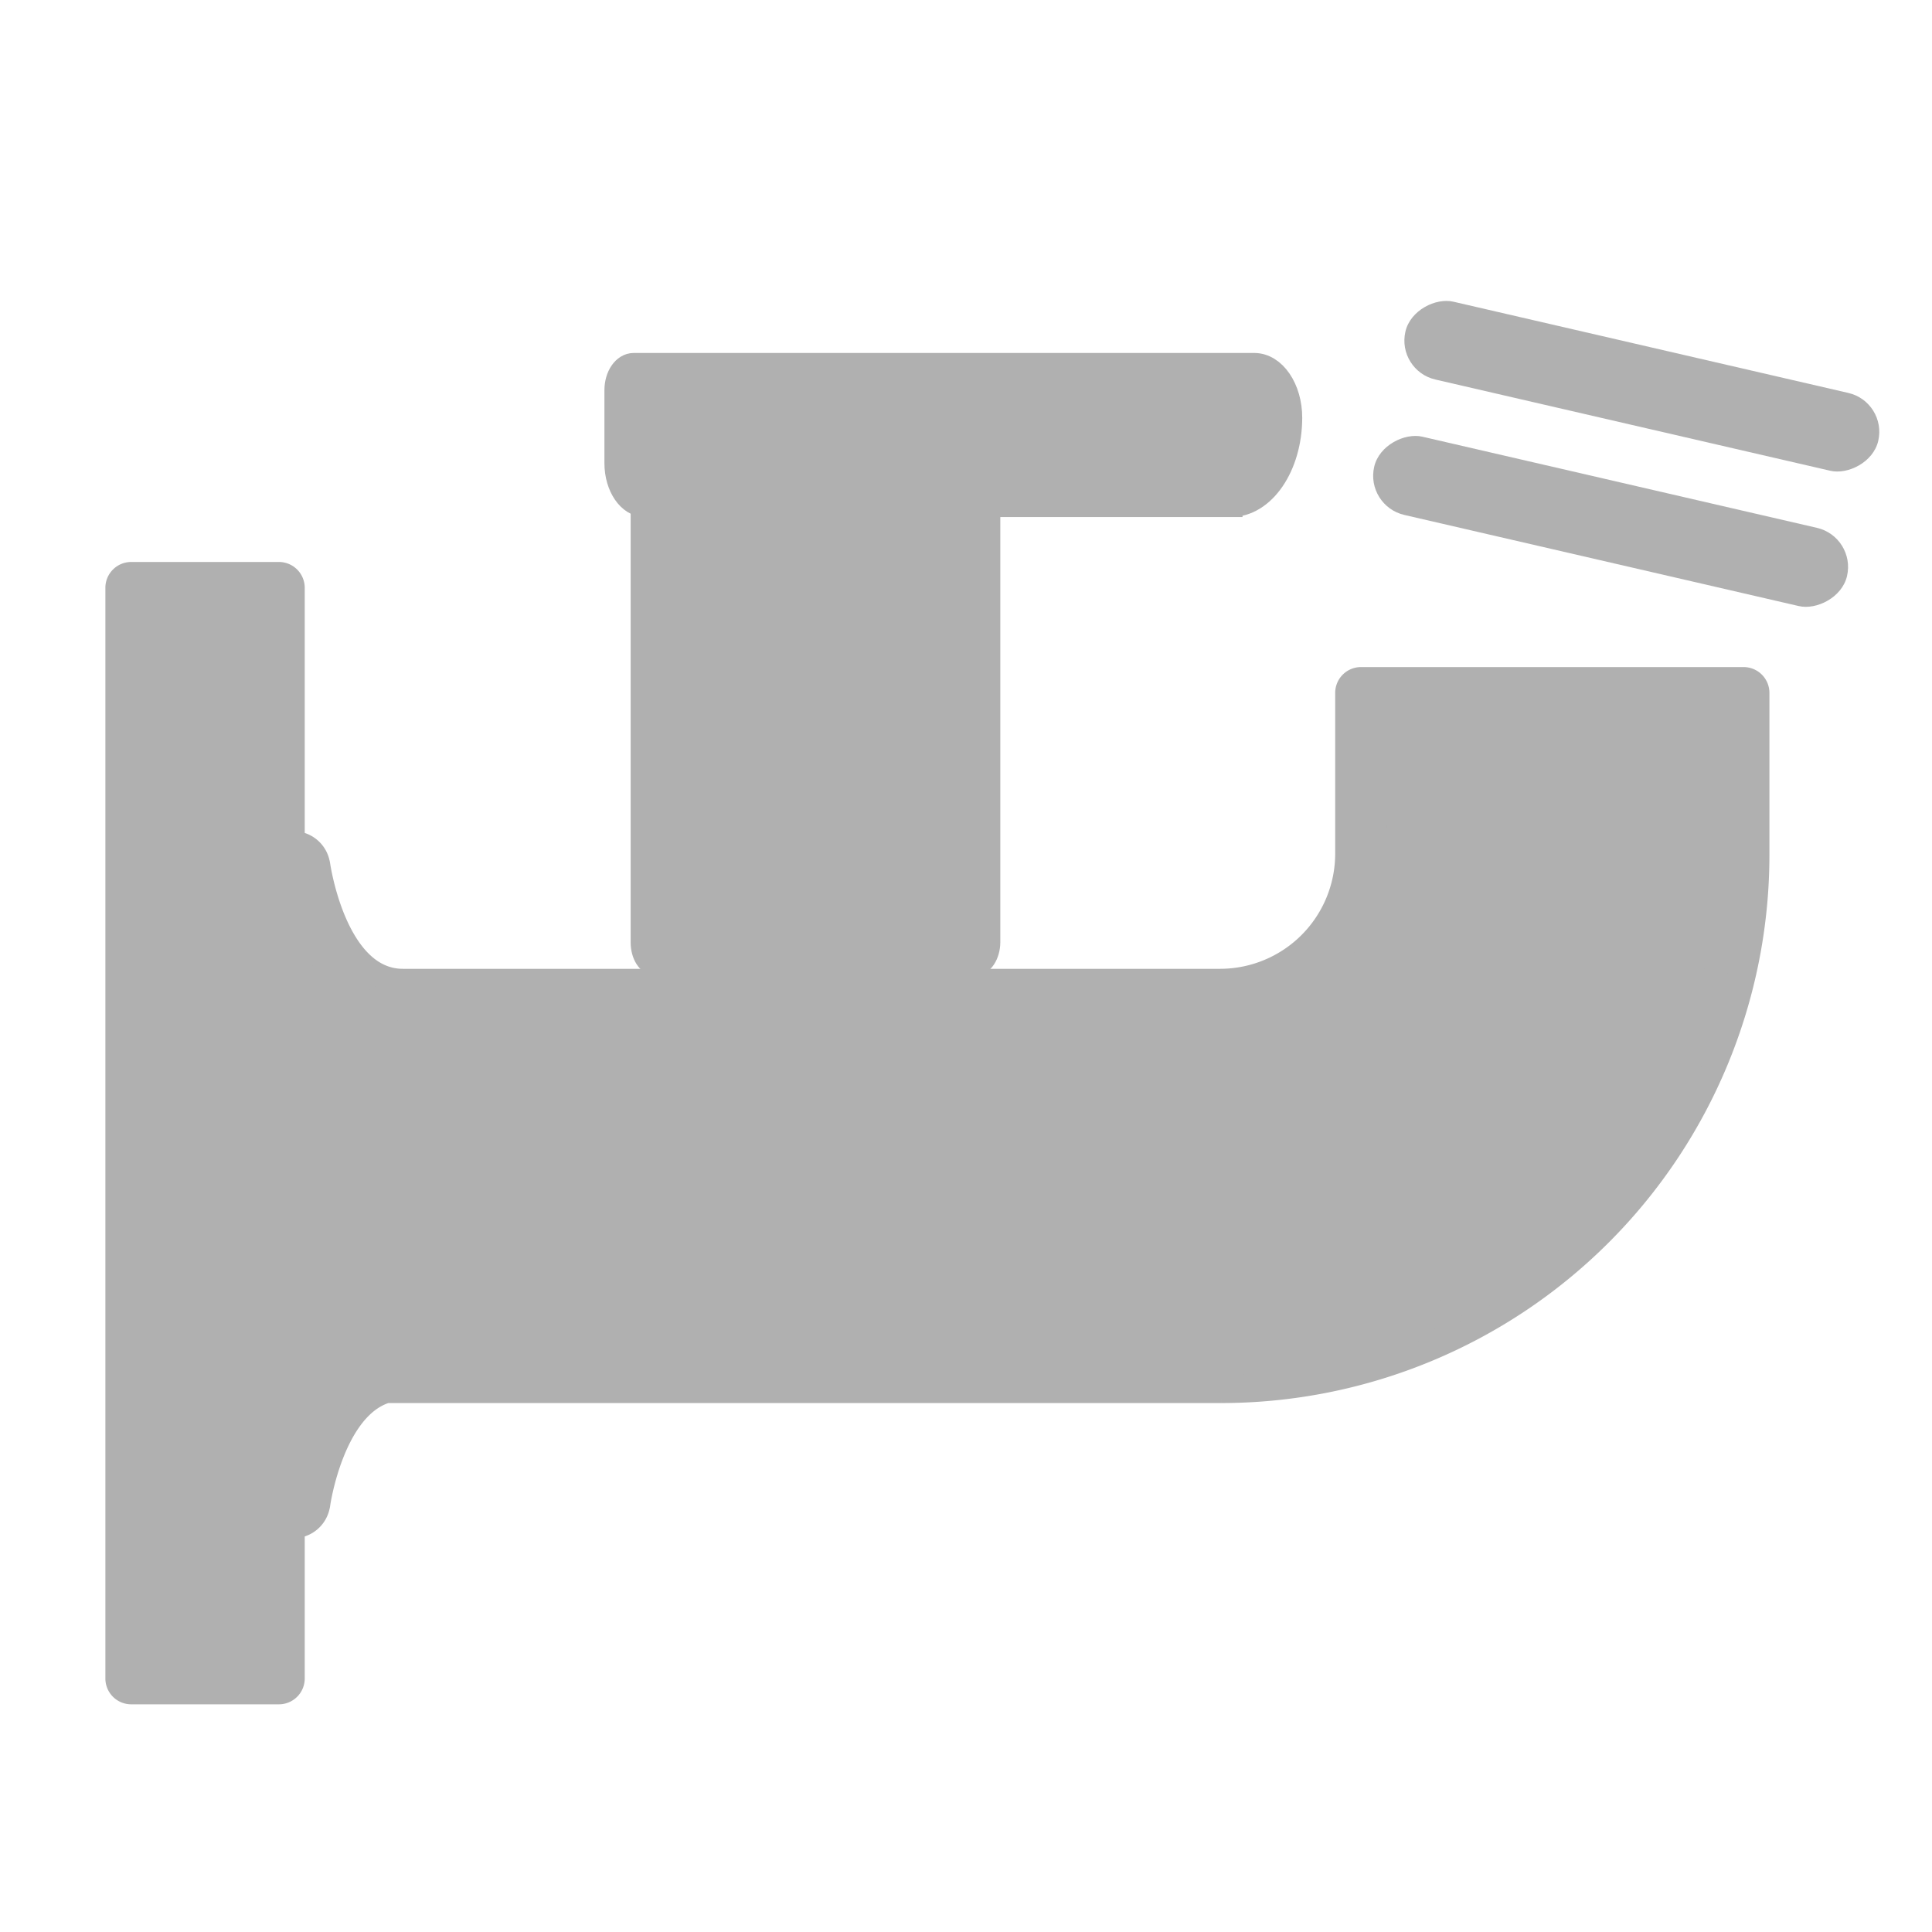 <svg height="33" viewBox="0 0 33 33" width="33" xmlns="http://www.w3.org/2000/svg" xmlns:xlink="http://www.w3.org/1999/xlink"><clipPath id="a"><path d="m-3758-52h33v33h-33z"/></clipPath><g clip-path="url(#a)" fill="#b0b0b0" transform="translate(3758 52)"><rect height="8.292" rx=".686" transform="matrix(.225 -.974 .974 .225 -3734.682 -43.359)" width="1.372"/><rect height="8.292" rx=".682" transform="matrix(.225 -.974 .974 .225 -3734.148 -45.671)" width="1.365"/><path d="m0 0h5.432v9.274h-5.432z" transform="translate(-3746.791 -45.043)"/><path d="m1774.028 1151.071h-5.428c-.133 0-.241-.168-.241-.374v-9.008c0-.207.108-.374.241-.374h5.432c.133 0 .241.167.241.374v9.008c-.003.203-.111.374-.245.374zm-5.191-.748h4.95v-8.261h-4.95z" stroke="#b0b0b0" stroke-width=".4" transform="translate(-5515.387 -1186.599)"/><path d="m1710.837 1222.335h-14.3c-1.115.3-1.367 2.139-1.367 2.139-.03.1-.1.17-.173.17h-.239v-2.31h-1.305v-6.534h1.305v-2.351h.242c.076 0 .144.067.173.17 0 0 .3 2.181 1.678 2.181h13.96a2.406 2.406 0 0 0 2.406-2.406v-2.748h6.535v2.775a8.914 8.914 0 0 1 -8.915 8.914z" transform="translate(-5447.969 -1250.811)"/><path d="m1717.58 1208.233h-6.535a.241.241 0 0 0 -.241.241v2.748a2.167 2.167 0 0 1 -2.165 2.165h-13.96c-1.157 0-1.437-1.953-1.44-1.972a.259.259 0 0 0 -.007-.034.435.435 0 0 0 -.4-.345h-.239a.241.241 0 0 0 -.241.241v2.11h-1.064a.241.241 0 0 0 -.241.241v6.535a.241.241 0 0 0 .241.241h1.064v2.068a.241.241 0 0 0 .241.241h.239a.435.435 0 0 0 .4-.345.227.227 0 0 0 .007-.033c0-.017.24-1.655 1.162-1.931h14.264a9.166 9.166 0 0 0 9.156-9.155v-2.775a.241.241 0 0 0 -.241-.241zm-6.294.482h6.053v2.534a8.683 8.683 0 0 1 -8.674 8.673h-14.3a.239.239 0 0 0 -.062.008c-.946.251-1.337 1.406-1.477 1.995v-1.762a.241.241 0 0 0 -.241-.241h-1.064v-6.053h1.064a.241.241 0 0 0 .241-.241v-1.8c.157.665.63 2.042 1.85 2.042h13.96a2.65 2.65 0 0 0 2.647-2.647z" stroke="#b0b0b0" stroke-width=".4" transform="translate(-5445.798 -1248.639)"/><path d="m1777.349 1139.546c0 .692-.377 1.253-.842 1.253h-9.87c-.178 0-.323-.215-.323-.48v-1.244c0-.107.059-.195.131-.195h10.455c.249 0 .449.298.449.666z" transform="translate(-5513.55 -1184.407)"/><path d="m1774.4 1138.867h-10.008c-.271 0-.491-.323-.491-.721v-1.246c0-.24.133-.436.3-.436h10.6c.341 0 .619.407.619.907-.002.829-.459 1.496-1.02 1.496zm-10.17-1.918v1.2c0 .132.073.239.163.239h10.007c.38 0 .69-.454.69-1.011 0-.234-.13-.425-.29-.425z" stroke="#b0b0b0" stroke-width=".4" transform="translate(-5511.377 -1182.235)"/><path d="m0 0h2.523v18.63h-2.523z" transform="translate(-3755.759 -41.959)"/><path d="m1681.342 1191.3h-2.523a.241.241 0 0 1 -.241-.241v-18.63a.241.241 0 0 1 .241-.241h2.523a.241.241 0 0 1 .241.241v18.63a.241.241 0 0 1 -.241.241zm-2.282-.482h2.041v-18.148h-2.041z" stroke="#b0b0b0" stroke-width=".4" transform="translate(-5434.578 -1214.389)"/></g></svg>